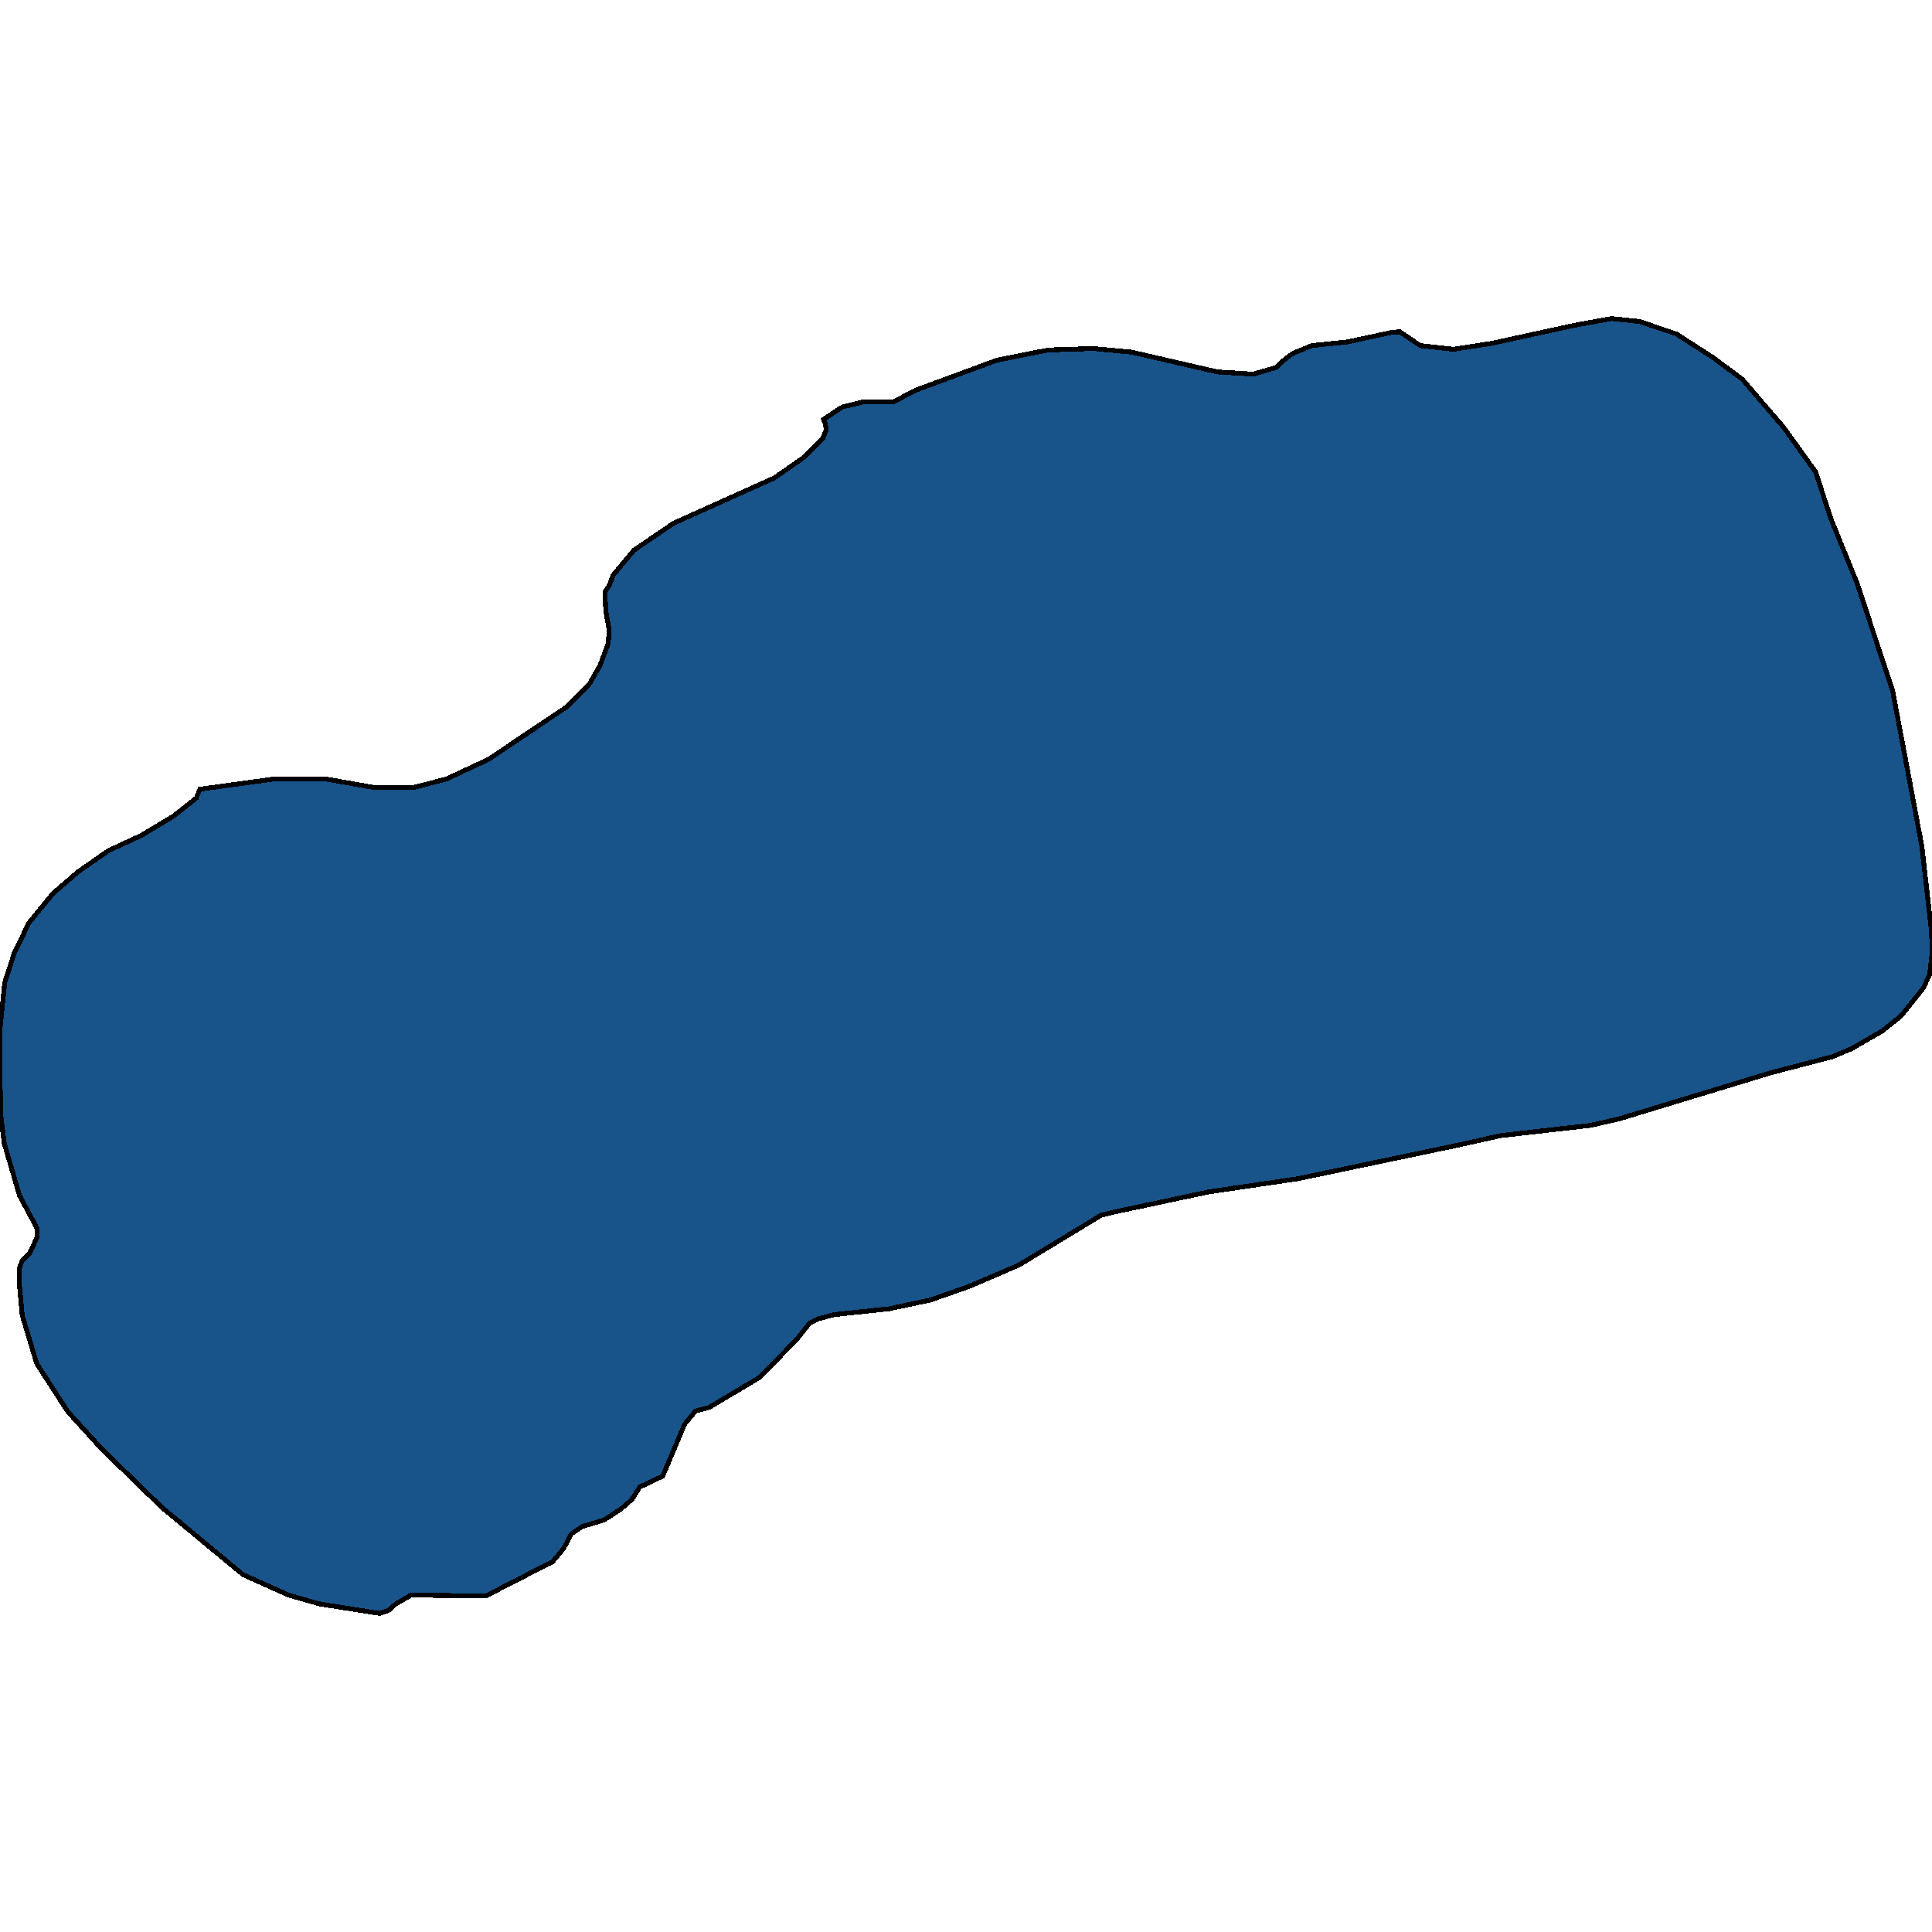 <svg xmlns="http://www.w3.org/2000/svg" width="400" height="400"><path d="m4.202 262.043.404-1.059 1.616-1.664 1.455-3.177v-1.815l-3.637-6.807L.89 236.78l-.808-6.506L0 213.027l.97-9.53 1.94-6.053 3.07-6.354 4.93-6.052 5.252-4.539 6.303-4.388 6.868-3.177L35.88 169l4.767-3.782.728-1.816 15.353-2.118h10.748l10.262 1.816h7.677l7.03-1.816 8.728-4.085 16-10.743 4.848-4.842 2.182-3.783 1.697-4.54.242-2.723-.727-4.085-.161-3.934.888-1.362.808-2.119 4.283-5.144 8.243-5.6 20.848-9.381 6.303-4.388 3.717-3.783.728-1.816-.243-1.362-.323-.757 3.879-2.572 4.283-1.06h6.303l4.606-2.42 16.808-6.205 10.667-2.119 9.292-.303 8 .757 17.697 4.086 7.435.454 4.687-1.362 1.454-1.362 1.94-1.513 4.04-1.665 7.353-.757 9.132-1.967 1.697-.151 4.283 2.875 6.868.757 7.839-1.21 17.373-3.784 7.516-1.362 5.737.605 7.677 2.573 7.515 4.842 6.141 4.54 8.566 9.988 6.626 9.23 3.152 9.685 5.414 13.316 7.353 22.243 6.061 32.228 2.02 17.853.081 4.539-.485 4.085-1.293 2.874-4.606 5.75-3.96 3.176-6.302 3.631-3.96 1.664-12.768 3.329-31.353 9.53-5.98 1.362-18.586 2.118-8.808 1.967-33.212 6.96-18.424 2.722-19.88 4.236-2.423.605-16.97 10.287-10.182 4.387-8.162 2.874-8.565 1.816-11.394 1.21-3.394.907-1.697.908-2.667 3.328-7.676 7.866-10.425 6.202-2.828.756-2.263 2.723-4.525 10.74-4.768 2.27-1.616 2.57-2.262 1.967-3.475 2.269-4.525 1.361-2.263 1.513-1.616 3.025-2.263 2.723-13.818 7.109-14.222-.151H85.09l-3.152 1.815-1.535 1.361-1.778.605-12.444-1.966-6.384-1.815-9.455-4.236-16.808-13.916-12.444-12.1-7.03-7.715-6.465-9.984-2.99-9.984-.646-6.959.08-2.874Z" style="stroke:#000;fill:#18548a;shape-rendering:crispEdges;stroke-width:1px"/></svg>